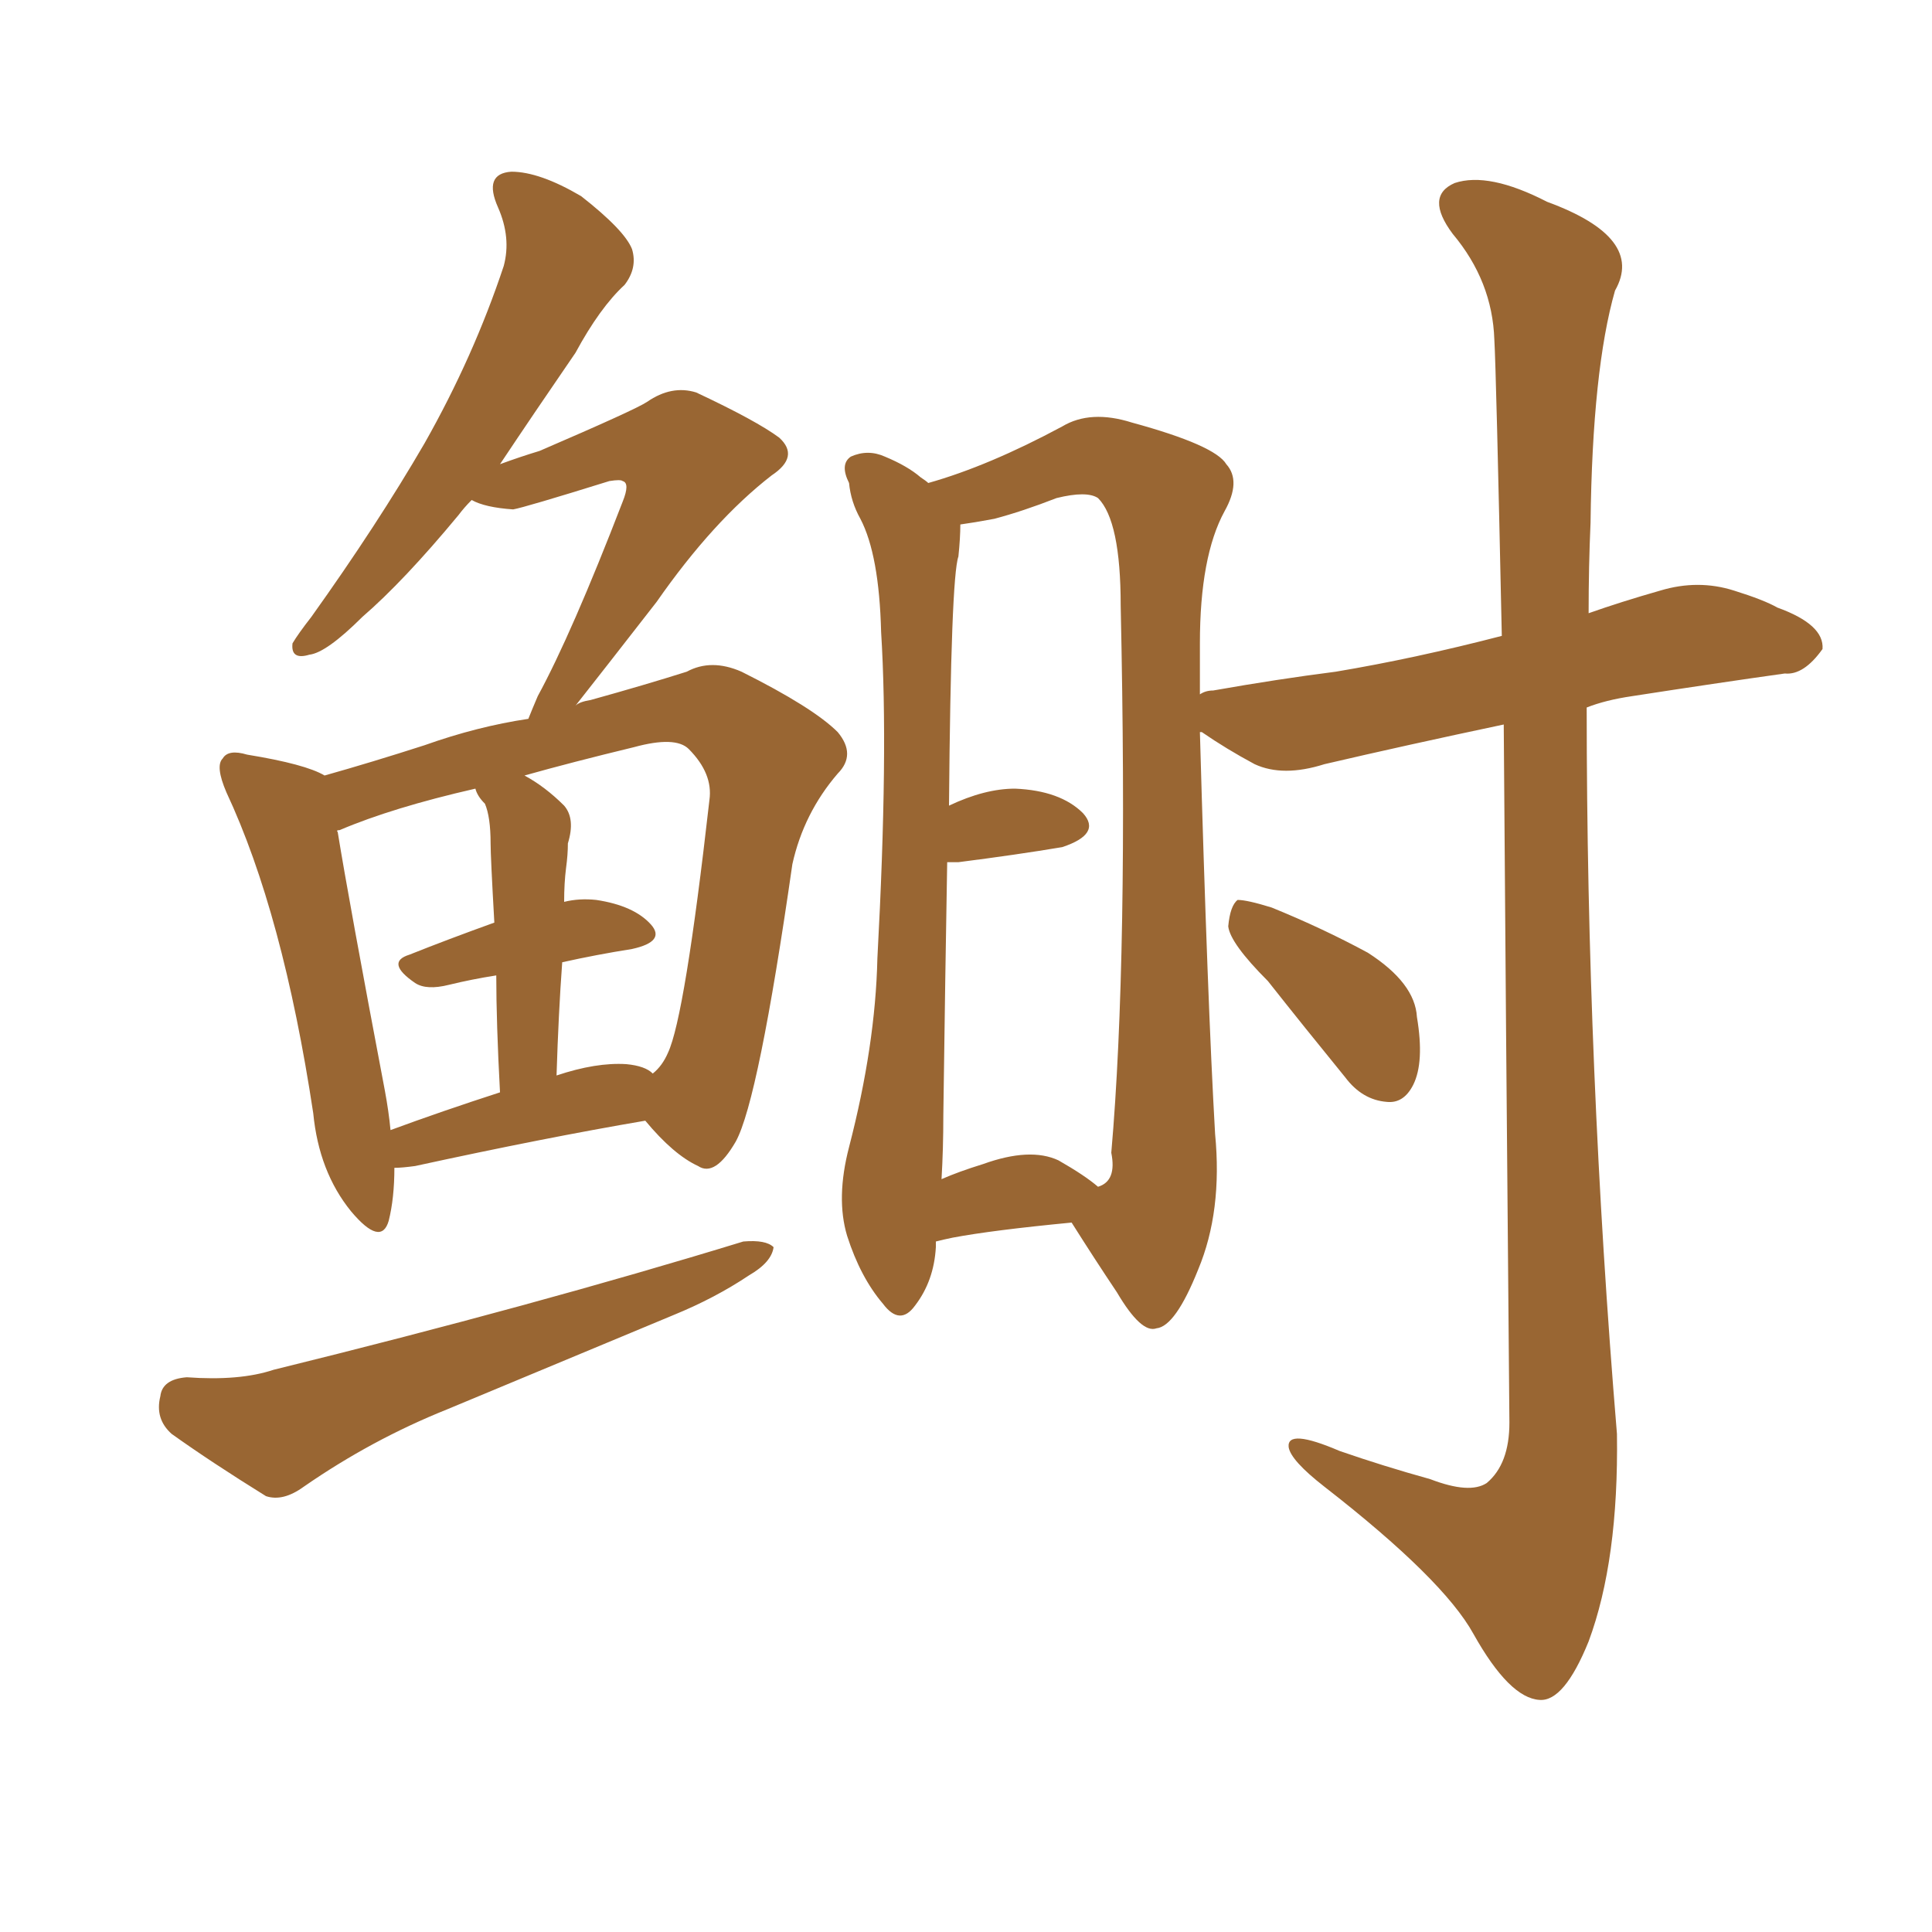 <svg xmlns="http://www.w3.org/2000/svg" xmlns:xlink="http://www.w3.org/1999/xlink" width="150" height="150"><path fill="#996633" padding="10" d="M30.62 90.67L30.62 90.67Q30.62 93.02 30.18 94.78L30.18 94.78Q29.59 96.83 27.25 94.04L27.25 94.04Q24.76 90.97 24.32 86.43L24.32 86.43Q21.97 70.90 17.58 61.52L17.58 61.52Q16.70 59.47 17.29 58.89L17.29 58.89Q17.72 58.15 19.19 58.59L19.19 58.59Q23.73 59.33 25.20 60.21L25.20 60.21Q28.86 59.18 32.96 57.86L32.96 57.86Q37.06 56.40 41.02 55.81L41.02 55.81Q41.31 55.08 41.75 54.05L41.75 54.05Q44.38 49.22 48.34 38.96L48.34 38.96Q48.93 37.50 48.34 37.35L48.34 37.35Q48.19 37.21 47.31 37.35L47.31 37.35Q40.72 39.40 39.84 39.55L39.84 39.55Q37.65 39.40 36.62 38.82L36.62 38.82Q36.04 39.40 35.60 39.99L35.60 39.99Q31.35 45.12 28.13 47.90L28.13 47.90Q25.34 50.68 24.02 50.83L24.02 50.83Q22.56 51.27 22.71 49.95L22.71 49.95Q23.14 49.22 24.17 47.90L24.17 47.90Q29.30 40.72 32.96 34.42L32.96 34.42Q36.77 27.69 39.11 20.65L39.11 20.65Q39.70 18.46 38.67 16.11L38.67 16.11Q37.50 13.48 39.70 13.33L39.70 13.33Q41.89 13.33 45.12 15.23L45.12 15.23Q48.49 17.87 49.07 19.34L49.07 19.34Q49.51 20.80 48.49 22.12L48.49 22.12Q46.58 23.88 44.68 27.39L44.68 27.39Q41.46 32.08 38.82 36.04L38.82 36.04Q40.43 35.45 41.89 35.01L41.89 35.01Q49.37 31.79 50.24 31.20L50.24 31.20Q52.15 29.88 54.05 30.47L54.05 30.47Q58.74 32.67 60.50 33.98L60.50 33.98Q62.11 35.45 59.91 36.91L59.91 36.91Q55.37 40.43 50.98 46.73L50.98 46.73Q46.88 52.00 44.68 54.79L44.68 54.79Q44.97 54.49 45.85 54.35L45.85 54.35Q50.10 53.17 53.32 52.15L53.32 52.15Q55.22 51.12 57.57 52.15L57.57 52.15Q63.13 54.93 65.04 56.84L65.04 56.84Q66.50 58.59 65.04 60.06L65.04 60.06Q62.40 63.13 61.52 67.09L61.52 67.09L61.52 67.09Q58.89 85.40 57.13 88.62L57.13 88.62Q55.52 91.41 54.20 90.53L54.20 90.53Q52.29 89.65 50.10 87.01L50.10 87.01Q42.33 88.33 32.23 90.53L32.23 90.53Q31.20 90.67 30.62 90.67ZM48.63 82.62L48.63 82.62Q50.10 82.76 50.68 83.35L50.68 83.35Q51.42 82.76 51.86 81.74L51.86 81.74Q53.17 78.96 55.08 62.11L55.08 62.11Q55.37 60.06 53.47 58.15L53.47 58.15Q52.44 57.13 49.22 58.01L49.22 58.01Q44.38 59.18 40.72 60.21L40.72 60.21Q42.33 61.08 43.80 62.55L43.80 62.55Q44.68 63.57 44.09 65.48L44.09 65.48Q44.09 66.36 43.95 67.38L43.95 67.38Q43.80 68.55 43.80 70.02L43.80 70.02Q44.97 69.73 46.29 69.87L46.29 69.87Q49.22 70.31 50.54 71.78L50.54 71.78Q51.71 73.10 49.07 73.68L49.07 73.68Q46.29 74.12 43.65 74.71L43.65 74.71Q43.36 78.66 43.21 83.50L43.21 83.50Q46.29 82.47 48.63 82.62ZM30.32 87.74L30.32 87.74Q34.28 86.28 38.82 84.81L38.82 84.81Q38.53 79.39 38.53 75.73L38.53 75.73Q36.62 76.03 34.86 76.46L34.86 76.46Q33.11 76.90 32.23 76.32L32.23 76.32Q29.88 74.71 31.79 74.12L31.79 74.12Q34.72 72.95 38.38 71.63L38.38 71.63Q38.09 66.50 38.09 65.48L38.09 65.48Q38.09 63.43 37.65 62.40L37.65 62.40Q37.06 61.82 36.91 61.23L36.91 61.23Q30.47 62.70 26.37 64.45L26.37 64.45Q26.07 64.45 26.22 64.60L26.22 64.60Q27.10 70.02 29.88 84.67L29.88 84.67Q30.18 86.28 30.32 87.74ZM14.50 106.93L14.50 106.93Q18.60 107.23 21.24 106.35L21.24 106.35Q41.46 101.37 57.71 96.39L57.71 96.39Q59.47 96.24 60.06 96.83L60.06 96.83Q59.91 98.00 58.15 99.02L58.15 99.02Q55.52 100.78 52.29 102.10L52.29 102.10Q43.51 105.76 34.72 109.42L34.72 109.42Q28.86 111.77 23.58 115.43L23.58 115.43Q21.97 116.60 20.65 116.16L20.65 116.16Q16.41 113.53 13.33 111.33L13.33 111.33Q12.01 110.16 12.45 108.40L12.45 108.40Q12.60 107.08 14.50 106.93ZM116.75 56.25L116.75 56.25Q109.13 57.86 102.83 59.33L102.83 59.33Q99.61 60.35 97.41 59.33L97.41 59.33Q95.21 58.15 93.31 56.84L93.31 56.84Q93.31 56.84 93.16 56.84L93.16 56.84Q93.75 77.78 94.34 88.04L94.34 88.04Q94.92 94.04 93.02 98.58L93.02 98.58Q91.26 102.98 89.79 103.13L89.79 103.13Q88.62 103.56 86.72 100.34L86.72 100.34Q84.96 97.71 83.20 94.92L83.20 94.92Q77.05 95.51 73.97 96.09L73.97 96.09Q73.24 96.24 72.66 96.39L72.66 96.39Q72.66 96.68 72.66 96.83L72.66 96.83Q72.51 99.46 71.04 101.37L71.04 101.37Q69.87 102.98 68.55 101.22L68.55 101.22Q66.80 99.17 65.77 95.95L65.77 95.95Q64.89 93.02 65.92 89.06L65.92 89.06Q67.97 81.15 68.12 74.41L68.12 74.41Q68.99 58.30 68.41 49.07L68.41 49.07Q68.26 43.07 66.80 40.28L66.80 40.28Q66.06 38.96 65.92 37.50L65.92 37.50Q65.19 36.04 66.06 35.45L66.06 35.45Q67.38 34.86 68.70 35.45L68.70 35.45Q70.46 36.18 71.48 37.06L71.48 37.06Q71.92 37.35 72.07 37.50L72.07 37.50Q76.76 36.18 82.47 33.11L82.47 33.11Q84.67 31.79 87.89 32.81L87.89 32.81Q94.34 34.57 95.21 36.04L95.21 36.04Q96.39 37.35 95.07 39.70L95.07 39.70Q93.16 43.21 93.16 49.95L93.16 49.95Q93.16 52.00 93.16 53.91L93.16 53.91Q93.60 53.61 94.19 53.61L94.19 53.61Q99.17 52.73 103.71 52.15L103.71 52.15Q109.86 51.12 116.60 49.37L116.60 49.37Q116.16 28.71 116.02 26.37L116.02 26.37Q115.87 21.83 112.79 18.16L112.79 18.16Q110.60 15.23 112.94 14.21L112.94 14.21Q115.58 13.33 120.12 15.67L120.12 15.67Q127.73 18.46 125.39 22.56L125.39 22.56Q123.63 28.71 123.49 40.58L123.49 40.58Q123.34 43.95 123.34 47.61L123.34 47.61Q125.83 46.73 128.91 45.85L128.91 45.85Q131.84 44.97 134.62 45.85L134.62 45.85Q136.96 46.58 137.99 47.17L137.99 47.17Q141.65 48.49 141.50 50.39L141.50 50.39Q140.04 52.44 138.57 52.29L138.57 52.29Q133.30 53.03 126.71 54.05L126.71 54.05Q124.66 54.35 123.19 54.93L123.19 54.93Q123.19 83.06 125.54 111.33L125.54 111.33Q125.68 121.14 123.34 127.44L123.34 127.44Q121.44 132.13 119.53 131.98L119.53 131.98Q117.19 131.84 114.40 126.86L114.40 126.86Q112.06 122.61 102.83 115.43L102.83 115.43Q100.20 113.38 100.05 112.35L100.05 112.35Q99.90 110.89 104.00 112.65L104.00 112.65Q107.37 113.82 111.04 114.84L111.04 114.84Q114.11 116.02 115.43 115.14L115.43 115.14Q117.19 113.67 117.19 110.45L117.19 110.45Q116.89 76.46 116.75 56.25ZM82.18 90.09L82.18 90.09Q84.23 91.26 85.25 92.14L85.25 92.14Q86.72 91.70 86.28 89.50L86.28 89.50Q87.60 74.41 87.01 47.02L87.01 47.02Q87.01 40.43 85.25 38.67L85.25 38.67Q84.38 38.09 82.03 38.67L82.03 38.67Q79.39 39.70 77.20 40.28L77.20 40.28Q75.59 40.58 74.56 40.72L74.56 40.72Q74.56 41.75 74.41 43.21L74.41 43.21Q73.83 44.82 73.68 62.55L73.68 62.55Q76.46 61.23 78.81 61.23L78.81 61.23Q82.32 61.38 84.08 63.13L84.08 63.13Q85.55 64.75 82.47 65.77L82.47 65.77Q78.96 66.36 74.41 66.94L74.41 66.94Q73.68 66.94 73.54 66.94L73.54 66.94Q73.39 75.44 73.24 86.57L73.24 86.57Q73.24 89.21 73.10 91.55L73.10 91.55Q74.41 90.97 76.32 90.38L76.32 90.38Q79.98 89.06 82.18 90.09ZM98.44 76.17L98.44 76.17L98.44 76.17Q95.51 73.24 95.36 71.92L95.36 71.92Q95.51 70.31 96.09 69.87L96.09 69.87Q96.83 69.87 98.73 70.46L98.73 70.46Q102.69 72.07 106.20 73.97L106.20 73.97Q109.86 76.32 110.01 78.96L110.01 78.96Q110.60 82.47 109.72 84.23L109.72 84.23Q108.98 85.69 107.67 85.55L107.67 85.55Q105.76 85.40 104.44 83.64L104.44 83.64Q101.22 79.69 98.44 76.17Z"/></svg>